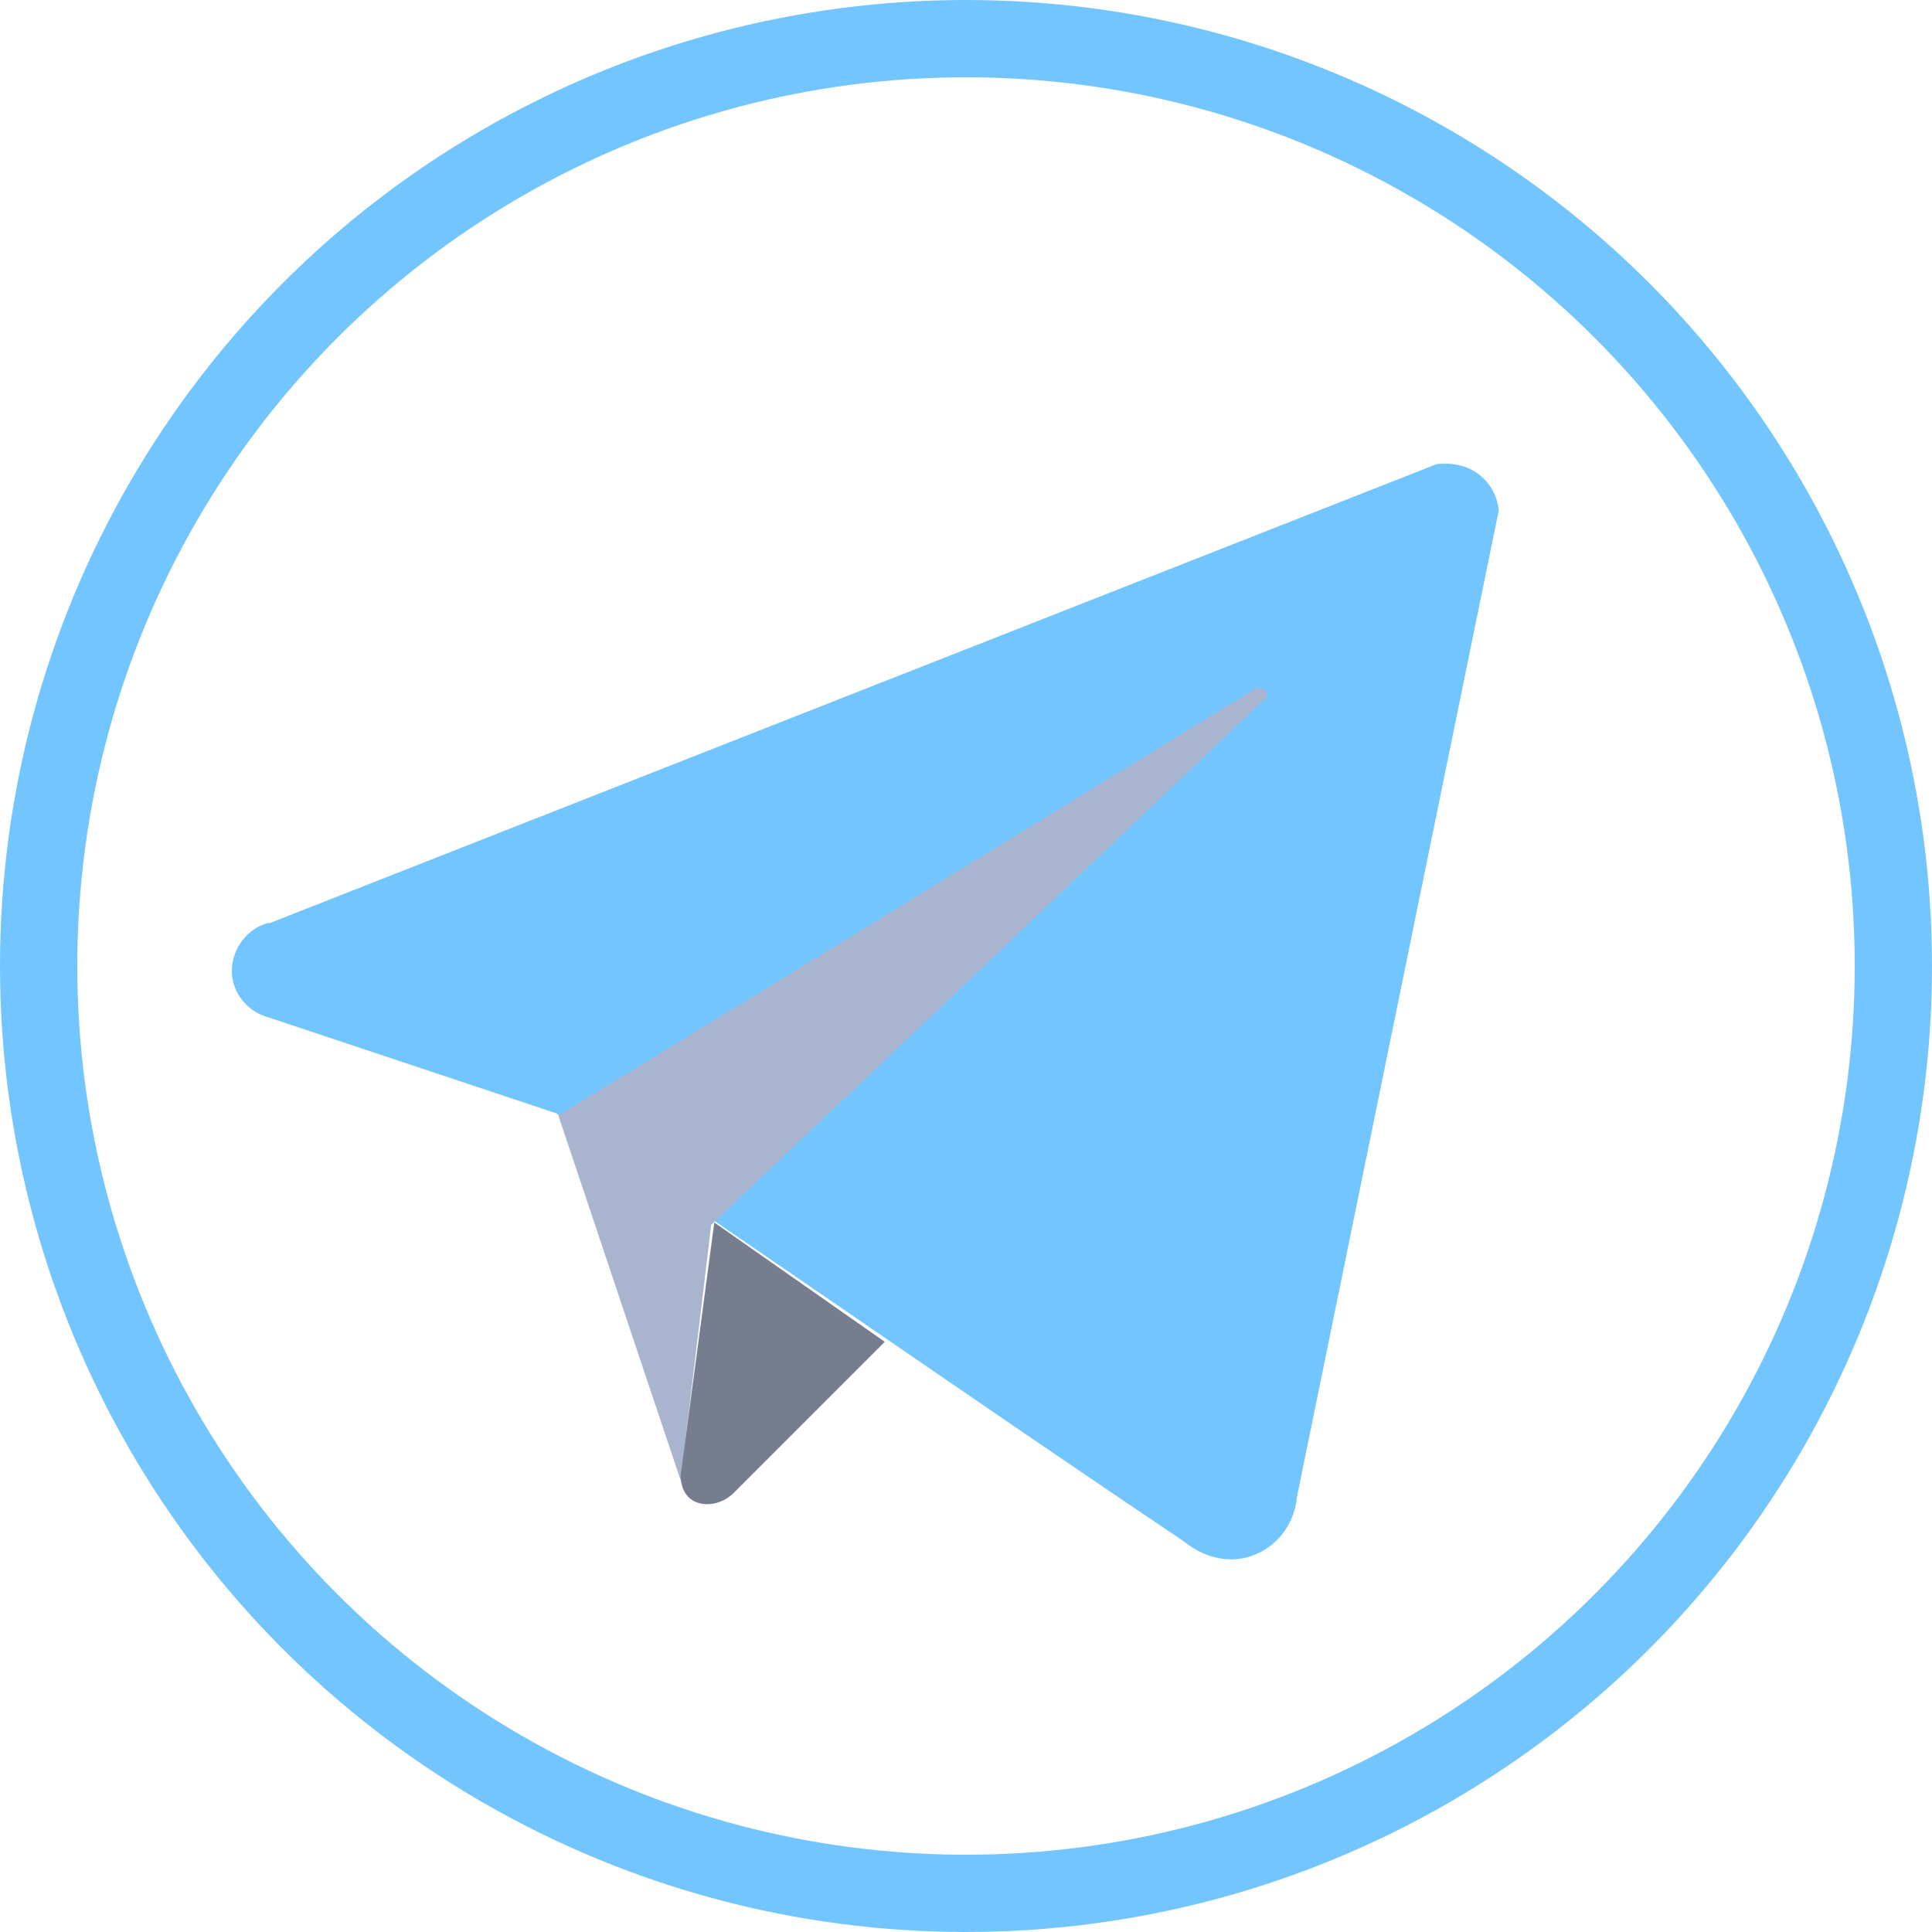 <svg width="25" height="25" viewBox="0 0 25 25" fill="none" xmlns="http://www.w3.org/2000/svg">
<path d="M3.475 11.951C8.511 9.972 13.556 7.984 18.592 6.005C18.632 6.005 18.928 5.956 19.166 6.163C19.364 6.332 19.393 6.559 19.393 6.609C18.523 10.863 17.652 15.117 16.782 19.371C16.752 19.727 16.515 20.024 16.198 20.133C15.743 20.291 15.367 19.985 15.347 19.965C12.537 18.075 9.777 16.146 7.195 14.405L3.485 13.168C3.208 13.099 3 12.851 3 12.565C3 12.278 3.198 12.011 3.475 11.941V11.951Z" fill="#73C5FF"/>
<path d="M9.203 15.849L8.807 19.154L7.225 14.434C10.222 12.604 13.22 10.764 16.208 8.934C16.297 8.874 16.346 8.904 16.376 8.934C16.396 8.963 16.406 9.023 16.317 9.092C13.942 11.348 11.578 13.603 9.203 15.849Z" fill="#A9B5CF"/>
<path d="M11.449 17.363L9.52 19.292C9.362 19.47 9.114 19.51 8.956 19.411C8.807 19.312 8.807 19.124 8.807 19.094L9.243 15.819" fill="#757D8F"/>
<circle cx="12.5" cy="12.5" r="12" stroke="#73C5FF"/>
</svg>

